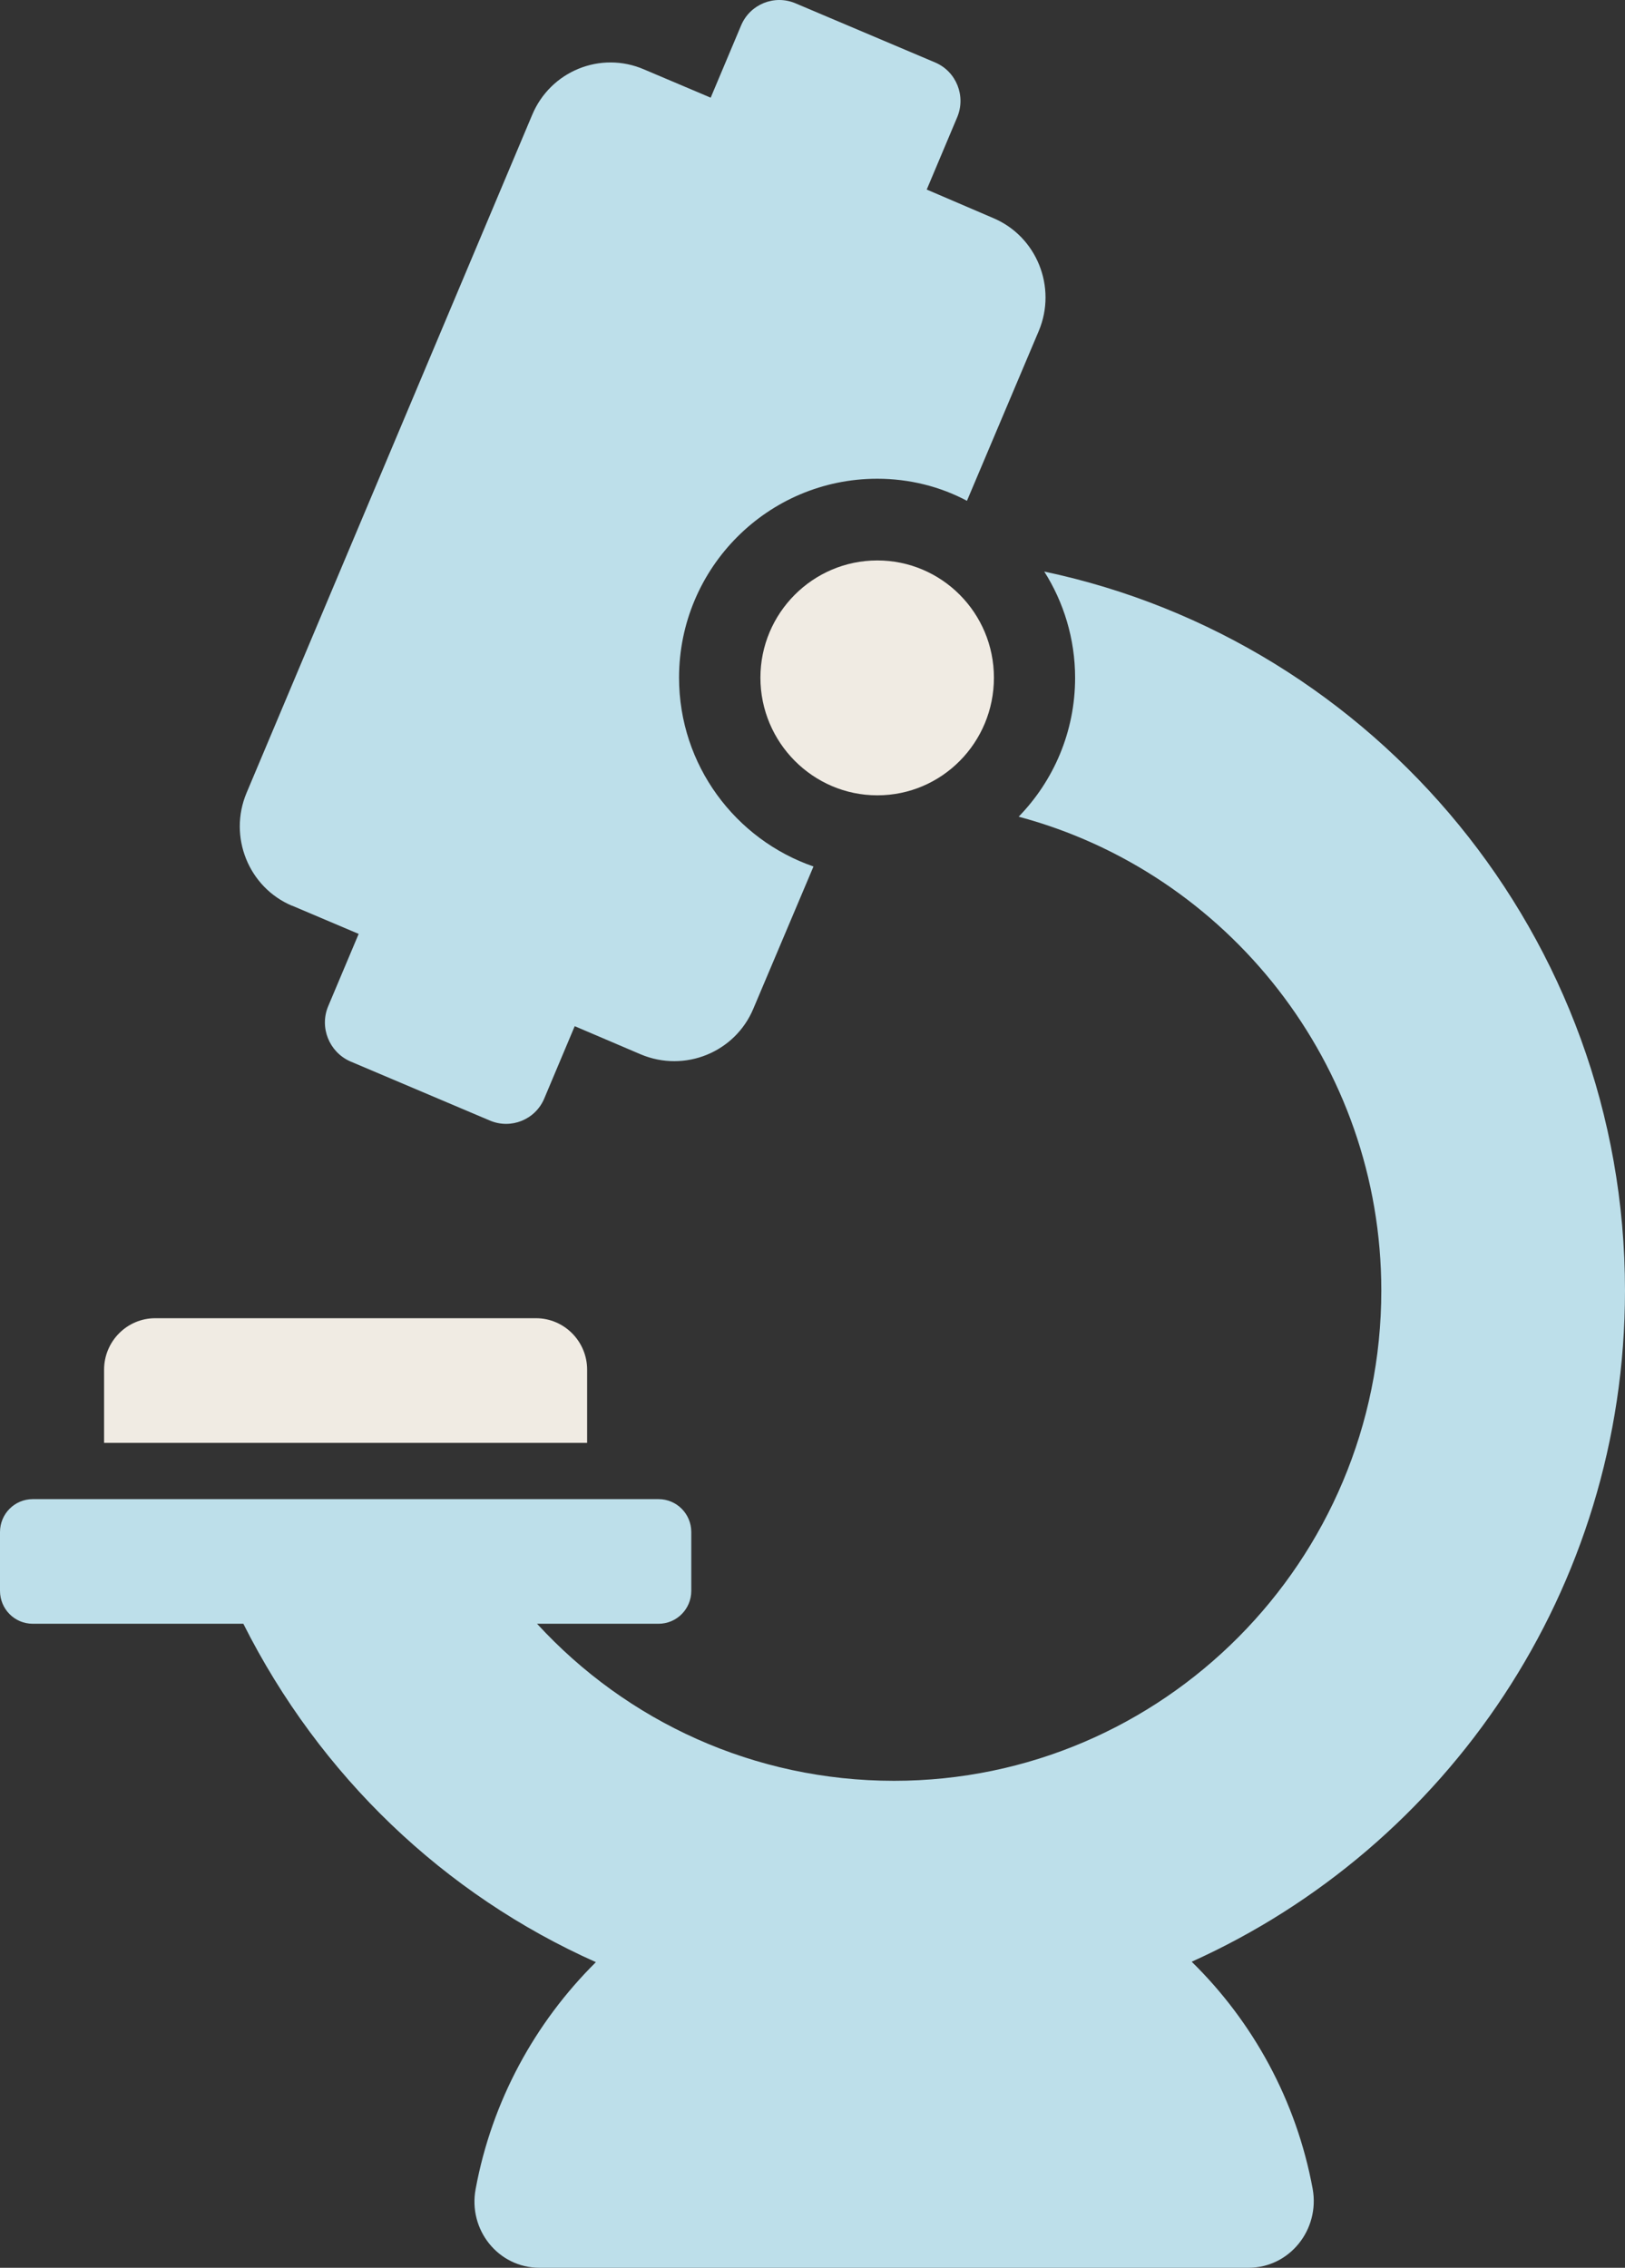 <svg width="81" height="113" viewBox="0 0 81 113" fill="none" xmlns="http://www.w3.org/2000/svg">
<rect x="0" y="0" width="81" height="113" fill="#333333" stroke="none"/>
<path d="M43.732 27.926C40.515 27.926 37.904 30.551 37.904 33.769C37.904 36.987 40.515 39.63 43.732 39.63C46.949 39.63 49.543 37.004 49.543 33.769C49.543 30.534 46.932 27.926 43.732 27.926Z" fill="#F0EBE3"/>
<path d="M14.559 45.128L17.878 46.535L16.36 50.136C15.915 51.193 16.403 52.416 17.454 52.885L24.417 55.835C25.468 56.282 26.685 55.796 27.13 54.735L28.647 51.133L31.945 52.54C34.132 53.456 36.641 52.438 37.552 50.26L40.549 43.176C36.662 41.833 33.848 38.129 33.848 33.769C33.848 28.292 38.281 23.855 43.727 23.855C45.325 23.855 46.864 24.243 48.199 24.955L51.781 16.486C52.692 14.308 51.679 11.784 49.513 10.868L46.194 9.445L47.712 5.843C48.157 4.786 47.669 3.563 46.618 3.115L39.654 0.166C38.603 -0.282 37.387 0.208 36.942 1.265L35.425 4.867L32.106 3.46C29.94 2.523 27.431 3.541 26.52 5.741L12.287 39.515C11.376 41.693 12.389 44.216 14.555 45.132L14.559 45.128Z" fill="#BDDFEA"/>
<path d="M81 64.308C81 46.701 68.552 31.962 52.052 28.48C53.022 30.006 53.59 31.838 53.59 33.773C53.59 36.463 52.518 38.905 50.776 40.695C61.16 43.466 68.853 53.013 68.853 64.308C68.853 77.785 57.96 88.735 44.562 88.735C37.603 88.735 31.25 85.79 26.77 80.91H32.826C33.729 80.91 34.458 80.177 34.458 79.269V76.341C34.458 75.433 33.729 74.7 32.826 74.7H1.632C0.729 74.7 0 75.433 0 76.341V79.269C0 80.177 0.729 80.91 1.632 80.91H12.13C15.945 88.496 22.154 94.408 29.703 97.771C26.664 100.784 24.519 104.693 23.71 109.07C23.324 111.108 24.841 113 26.888 113H62.232C64.275 113 65.797 111.108 65.432 109.07C64.623 104.672 62.457 100.742 59.401 97.75C72.112 92.03 81 79.205 81 64.304V64.308Z" fill="#BDDFEA"/>
<path d="M7.739 65.685H26.715C28.122 65.685 29.266 66.836 29.266 68.251V71.895H5.188V68.251C5.188 66.836 6.332 65.685 7.739 65.685Z" fill="#F0EBE3"/>
</svg>

